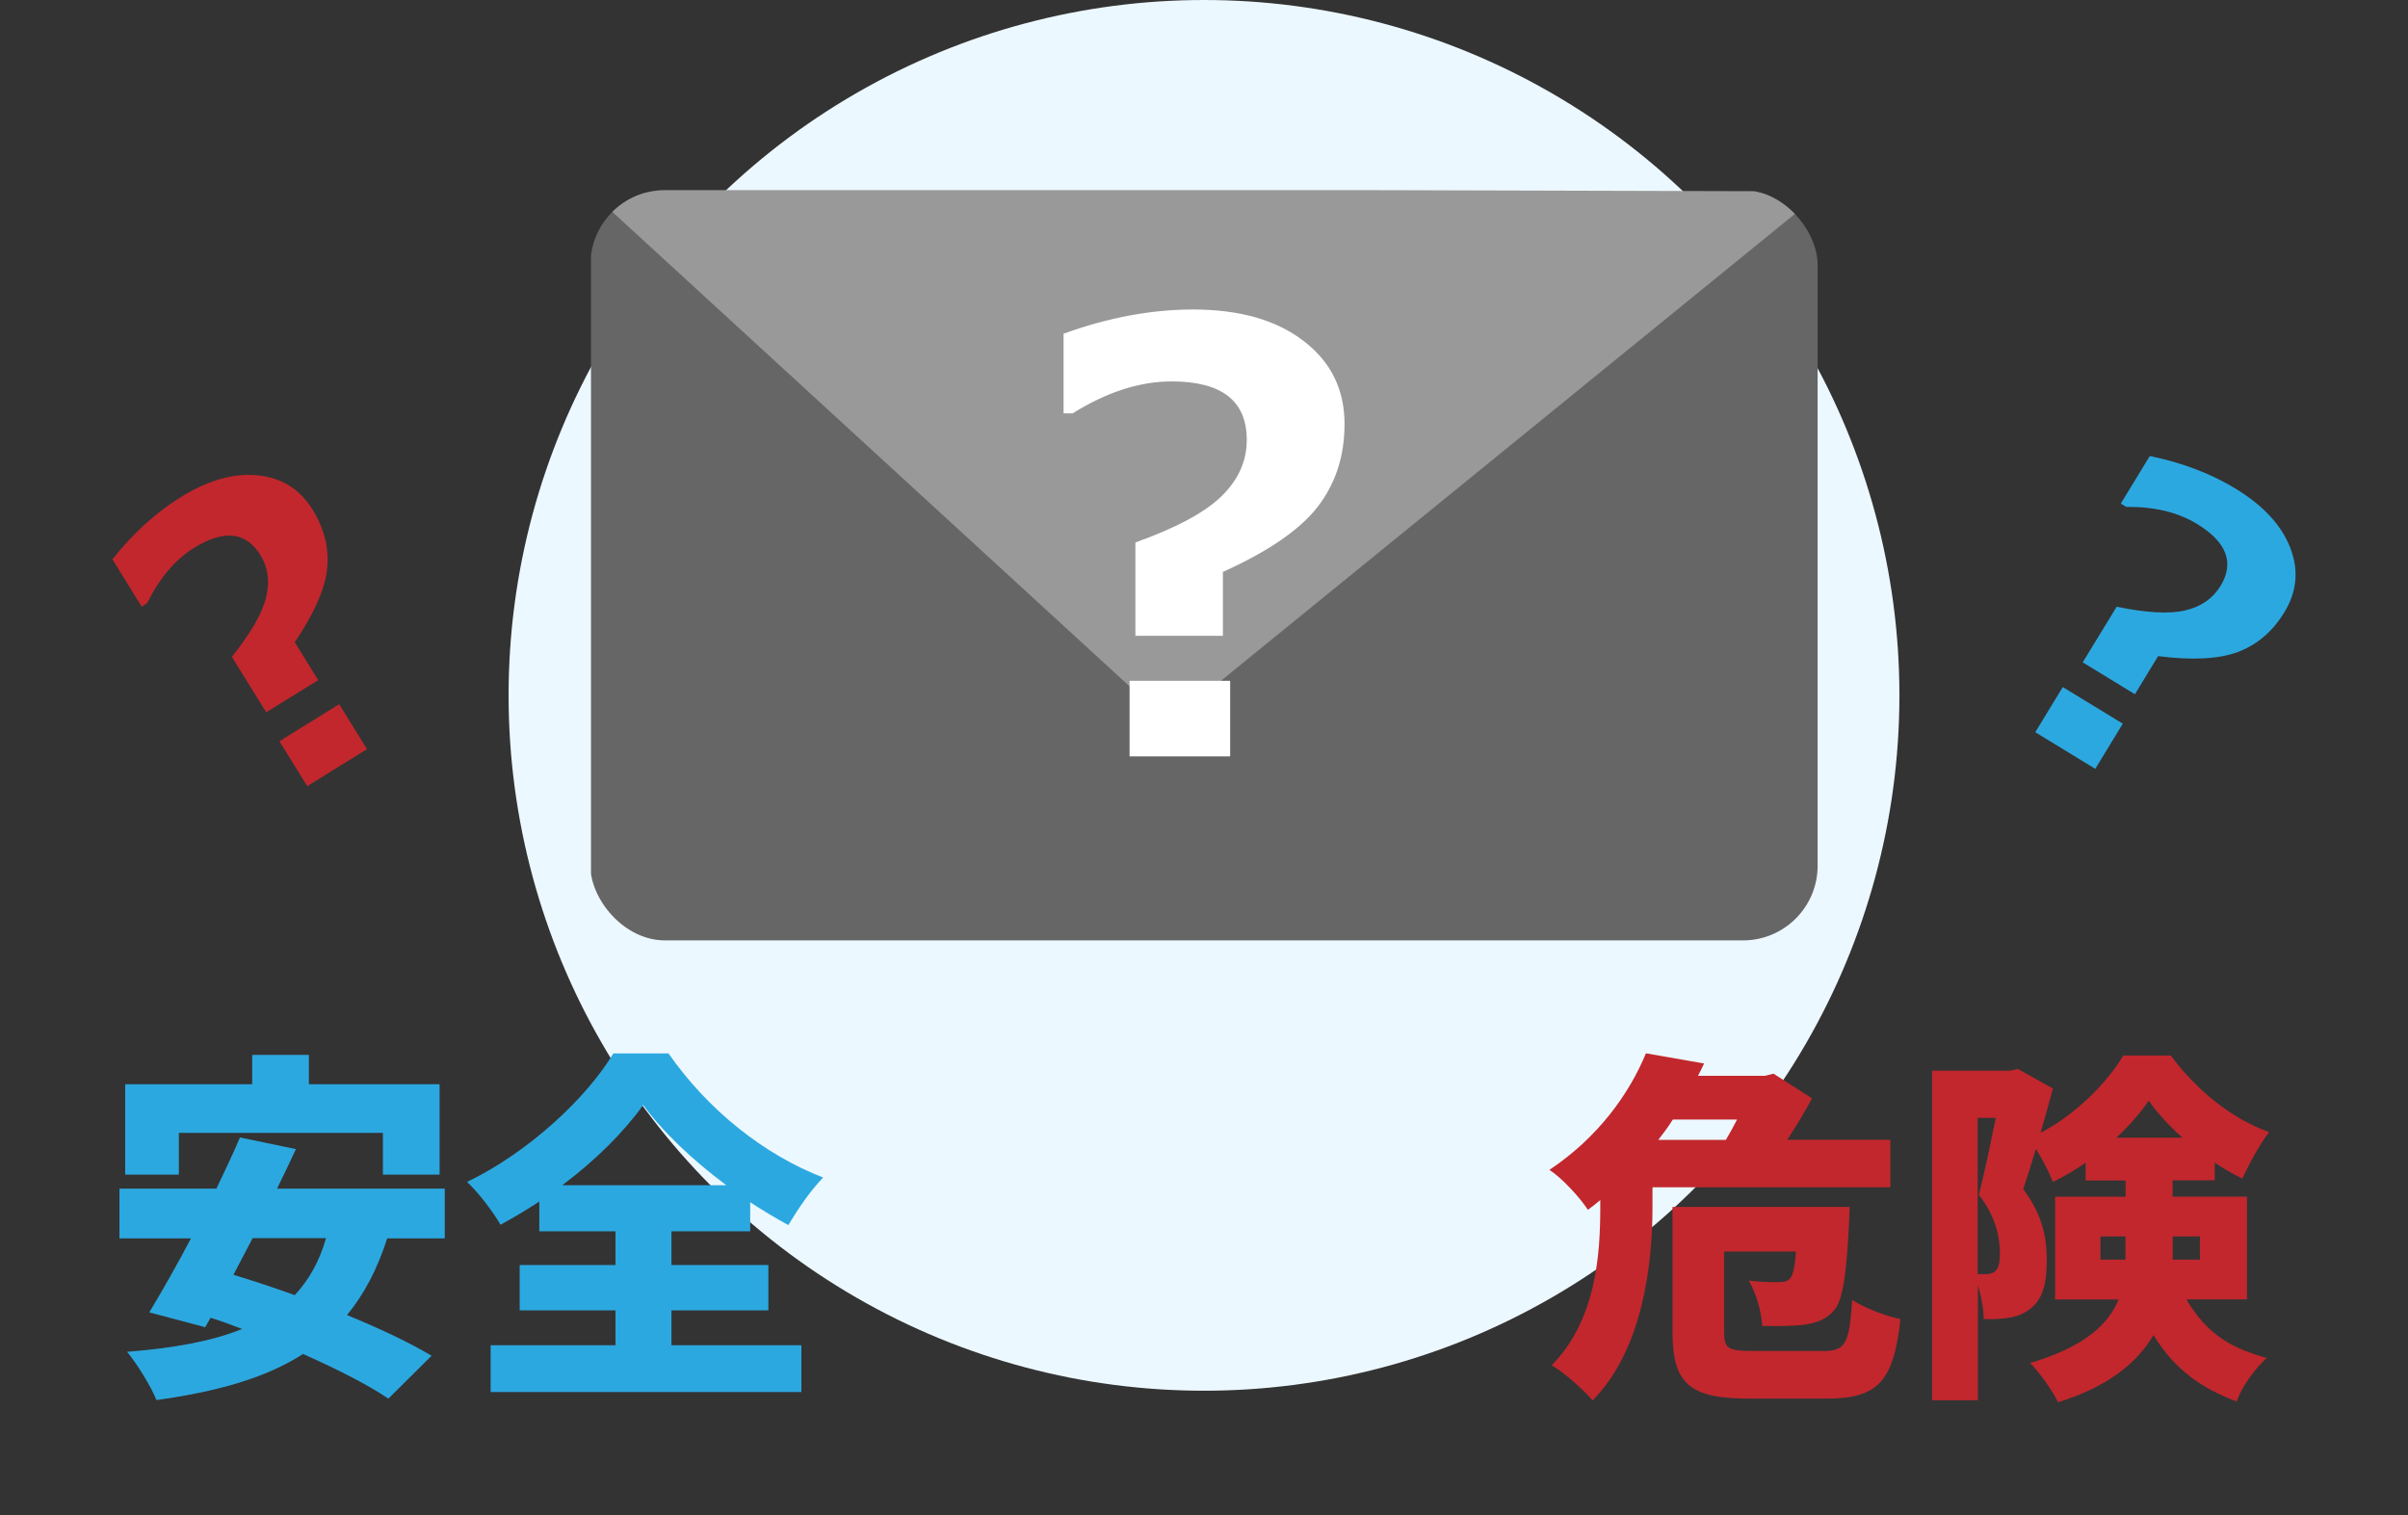 <?xml version="1.0" encoding="UTF-8"?><svg width="232" height="146" xmlns="http://www.w3.org/2000/svg" xmlns:xlink="http://www.w3.org/1999/xlink" viewBox="0 0 232 146"><rect x="0" y="0" width="232" height="146" fill="#333333" stroke="none"/><defs><style>.cls-1{clip-path:url(#clippath);}.cls-2{fill:none;}.cls-2,.cls-3,.cls-4,.cls-5,.cls-6,.cls-7,.cls-8{stroke-width:0px;}.cls-3{fill:#666;}.cls-4{fill:#2ca8e0;}.cls-5{fill:#ecf8ff;}.cls-6{fill:#c1272d;}.cls-7{fill:#999;fill-rule:evenodd;}.cls-8{fill:#fff;}</style><clipPath id="clippath"><rect class="cls-2" x="56.88" y="18.32" width="118.24" height="72.29" rx="7.19" ry="7.19"/></clipPath></defs><circle class="cls-5" cx="116" cy="67" r="67"/><g class="cls-1"><rect class="cls-3" x="56.94" y="18.6" width="118.2" height="72.2"/><path class="cls-7" d="M56.48,18.11l119.12.33-56.55,46c-5.14,4.19-5.99,5.71-11.16.83L56.48,18.11Z"/></g><path class="cls-8" d="M117.82,55.1v6.16h-8.43v-8.99c4-1.44,6.78-2.94,8.35-4.51,1.59-1.57,2.38-3.36,2.38-5.38,0-3.75-2.41-5.63-7.23-5.63-3.08,0-6.27,1.03-9.55,3.08h-.87v-7.68c4.3-1.55,8.45-2.33,12.47-2.33,4.48,0,8.03,1.01,10.65,3.03,2.63,2,3.95,4.67,3.95,8.01,0,3.08-.86,5.73-2.58,7.96-1.7,2.2-4.74,4.3-9.13,6.28ZM118.52,72.88h-9.69v-7.28h9.69v7.28Z"/><path class="cls-6" d="M159.21,114.41v1.96c0,5.46-.94,13.67-5.77,18.57-.8-.98-2.87-2.8-3.95-3.39,4.3-4.34,4.69-10.7,4.69-15.25v-.67c-.38.32-.77.63-1.19.94-.8-1.22-2.52-3.08-3.71-3.85,4.72-3.15,7.69-7.34,9.3-11.23l5.6.98c-.17.38-.38.8-.59,1.19h6.44l.84-.21,3.71,2.38c-.63,1.19-1.47,2.59-2.38,3.99h9.93v4.58h-22.91ZM161.17,107.87c-.42.67-.91,1.33-1.4,1.96h6.51c.38-.63.73-1.29,1.08-1.96h-6.19ZM175.62,130.18c2.2,0,2.55-.7,2.83-4.93,1.15.77,3.29,1.57,4.65,1.85-.66,5.98-2.13,7.66-7.13,7.66h-7.45c-5.63,0-7.38-1.36-7.38-6.37v-12.1h17.07s-.04,1.12-.07,1.68c-.25,4.9-.59,7.27-1.43,8.29-.77.87-1.68,1.19-2.73,1.36-.94.14-2.52.17-4.2.14-.07-1.36-.59-3.18-1.29-4.37,1.22.14,2.31.17,2.9.14.49,0,.77-.04,1.08-.35.25-.28.46-1.05.56-2.59h-6.92v7.73c0,1.64.38,1.85,2.83,1.85h6.68Z"/><path class="cls-6" d="M210.66,125.21c2.06,3.53,4.58,4.76,7.73,5.63-1.15,1.05-2.38,2.73-2.9,4.2-3.18-1.22-5.84-2.87-8.01-6.4-1.54,2.62-4.34,4.97-9.2,6.47-.46-1.01-1.85-2.97-2.69-3.78,5.28-1.57,7.55-3.74,8.53-6.12h-6.12v-9.9h6.79v-1.57h-3.85v-1.71c-1.01.7-2.06,1.33-3.15,1.85-.35-.91-1.01-2.17-1.64-3.18-.42,1.4-.84,2.76-1.22,3.88,1.96,2.59,2.27,4.9,2.27,6.85,0,2.45-.49,3.92-1.71,4.76-.59.45-1.29.7-2.1.8-.59.1-1.43.14-2.27.1,0-.87-.21-2.13-.56-3.22v11.05h-4.41v-31.76h7.55l.7-.17,3.39,1.89c-.35,1.33-.77,2.8-1.19,4.27,3.36-1.75,6.43-4.83,7.97-7.45h4.58c2.41,3.29,5.88,6.12,9.48,7.38-.94,1.19-1.92,3.04-2.59,4.48-.87-.42-1.78-.94-2.66-1.54v1.71h-4.06v1.57h7.17v9.9h-5.84ZM190.55,122.77h.73c.31,0,.66-.07.91-.24.35-.28.49-.84.49-1.78,0-1.43-.35-3.5-2.03-5.63.53-2.03,1.15-5.04,1.64-7.41h-1.75v15.07ZM204.78,121.37v-2.24h-2.41v2.24h2.41ZM210.27,109.62c-1.29-1.15-2.45-2.41-3.25-3.57-.77,1.15-1.85,2.38-3.11,3.57h6.37ZM209.33,119.13v2.24h2.62v-2.24h-2.62Z"/><path class="cls-4" d="M37.31,119.3c-.94,2.97-2.24,5.42-3.88,7.41,3.15,1.29,6.05,2.66,8.15,3.92l-4.16,4.13c-1.96-1.33-4.93-2.83-8.22-4.3-3.64,2.34-8.36,3.64-14.13,4.44-.46-1.22-1.89-3.53-2.83-4.65,4.44-.35,8.15-1.01,11.09-2.2-1.01-.38-2.03-.77-3.04-1.08l-.52.91-5.39-1.43c1.19-1.96,2.62-4.48,4.02-7.13h-6.89v-4.79h9.34c.8-1.71,1.61-3.36,2.27-4.93l5.39,1.12c-.56,1.22-1.19,2.52-1.82,3.81h16.16v4.79h-5.53ZM17.24,113.18h-5.18v-8.71h12.24v-2.83h5.46v2.83h12.59v8.71h-5.46v-4.02h-19.66v4.02ZM24.34,119.3c-.63,1.22-1.26,2.41-1.85,3.53,1.85.56,3.85,1.22,5.91,1.96,1.36-1.47,2.38-3.25,3.01-5.49h-7.06Z"/><path class="cls-4" d="M64.69,129.62h12.52v4.51h-29.94v-4.51h12.03v-3.36h-9.23v-4.37h9.23v-3.25h-7.34v-2.87c-1.22.8-2.45,1.54-3.74,2.24-.67-1.19-2.1-3.08-3.22-4.13,6.02-2.9,11.58-8.18,14.09-12.38h5.32c3.81,5.49,9.27,9.79,14.9,11.96-1.29,1.33-2.41,3.01-3.36,4.58-1.22-.67-2.45-1.4-3.67-2.2v2.8h-7.59v3.25h9.34v4.37h-9.34v3.36ZM69.98,114.2c-3.25-2.41-6.19-5.21-8.01-7.73-1.85,2.59-4.58,5.32-7.8,7.73h15.81Z"/><path class="cls-6" d="M28.39,61.87l2.27,3.66-5.01,3.1-3.31-5.34c1.85-2.33,2.95-4.24,3.3-5.75.37-1.52.18-2.87-.56-4.07-1.38-2.23-3.5-2.46-6.37-.69-1.83,1.13-3.34,2.92-4.54,5.35l-.52.32-2.82-4.56c1.98-2.5,4.17-4.49,6.55-5.97,2.66-1.65,5.14-2.36,7.44-2.12,2.3.22,4.07,1.32,5.3,3.31,1.13,1.83,1.6,3.72,1.4,5.68-.2,1.93-1.24,4.3-3.12,7.09ZM35.36,72.18l-5.76,3.57-2.68-4.33,5.76-3.57,2.68,4.33Z"/><path class="cls-4" d="M207.93,63.21l-2.24,3.68-5.03-3.07,3.27-5.36c2.91.6,5.12.71,6.62.35,1.52-.36,2.64-1.14,3.38-2.34,1.37-2.24.61-4.24-2.26-5.99-1.84-1.12-4.11-1.67-6.82-1.64l-.52-.32,2.79-4.58c3.13.64,5.89,1.69,8.28,3.15,2.67,1.63,4.42,3.53,5.25,5.68.84,2.15.66,4.22-.56,6.22-1.12,1.84-2.6,3.11-4.43,3.81-1.82.7-4.39.84-7.73.42ZM201.87,74.08l-5.78-3.53,2.65-4.35,5.78,3.53-2.65,4.35Z"/></svg>